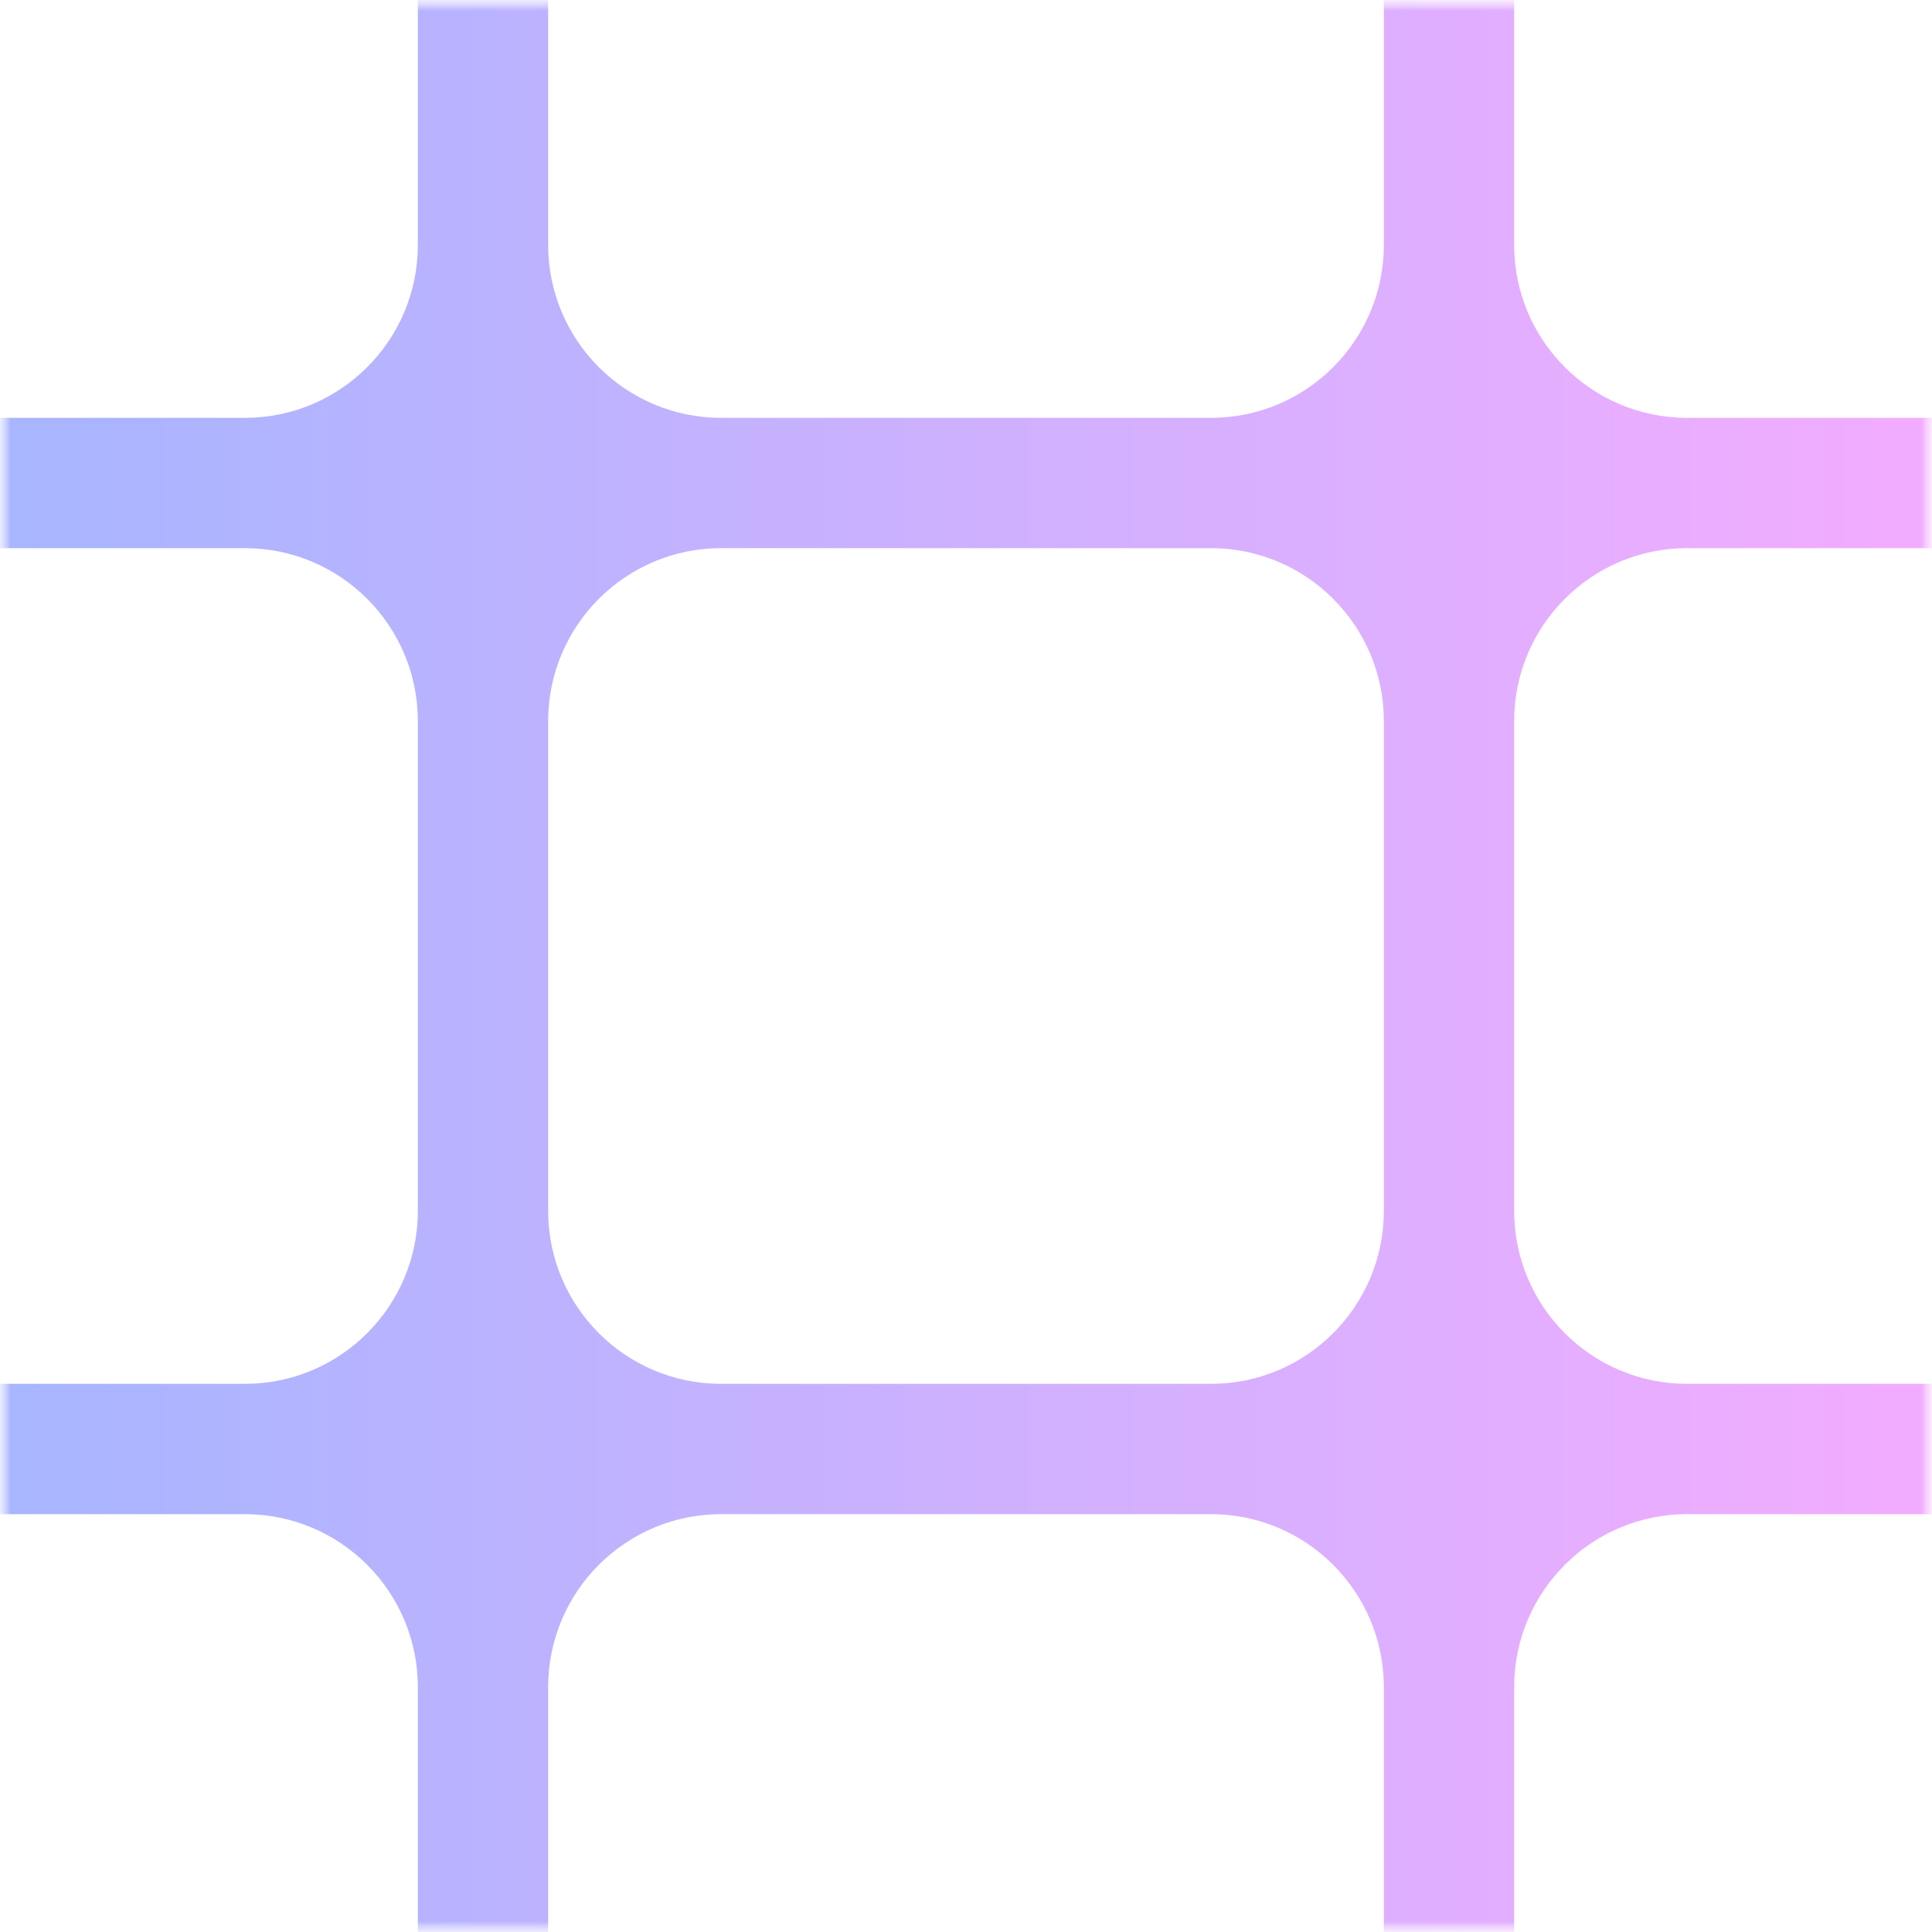 <svg width="90" height="90" viewBox="0 0 90 90" fill="none" xmlns="http://www.w3.org/2000/svg">
<mask id="mask0_45_199" style="mask-type:luminance" maskUnits="userSpaceOnUse" x="0" y="0" width="90" height="90">
<path d="M90 0H0V90H90V0Z" fill="white"/>
</mask>
<g mask="url(#mask0_45_199)">
<mask id="mask1_45_199" style="mask-type:luminance" maskUnits="userSpaceOnUse" x="0" y="0" width="90" height="90">
<path d="M0 0V90H90V0H0Z" fill="white"/>
</mask>
<g mask="url(#mask1_45_199)">
<path fill-rule="evenodd" clip-rule="evenodd" d="M19.465 78.594L19.465 90H25.535V78.594C25.535 74.143 29.143 70.535 33.594 70.535H33.616H45H56.383H56.406C60.857 70.535 64.465 74.143 64.465 78.594V90H70.535V78.594C70.535 74.143 74.143 70.535 78.594 70.535H78.616H90V64.465H78.616H78.594C74.143 64.465 70.535 60.857 70.535 56.406V45V33.594C70.535 29.143 74.143 25.535 78.594 25.535H78.616H90V19.465H78.616H78.594C74.143 19.465 70.535 15.857 70.535 11.406V0L64.465 2.6532e-07V11.406C64.465 15.857 60.857 19.465 56.406 19.465H56.384H45H33.616H33.594C29.143 19.465 25.535 15.857 25.535 11.406V1.96701e-06L19.465 2.23234e-06V11.406C19.465 15.857 15.857 19.465 11.406 19.465H11.384H0L3.37725e-08 25.535H11.383H11.406C15.857 25.535 19.465 29.143 19.465 33.594L19.465 45L19.465 56.406C19.465 60.857 15.857 64.465 11.406 64.465H11.384H0L3.37725e-08 70.535H11.383H11.406C15.857 70.535 19.465 74.143 19.465 78.594ZM64.465 45V33.594C64.465 29.143 60.857 25.535 56.406 25.535H56.383H45H33.616H33.594C29.143 25.535 25.535 29.143 25.535 33.594V45V56.406C25.535 60.857 29.143 64.465 33.594 64.465H33.616H45H56.384H56.406C60.857 64.465 64.465 60.857 64.465 56.406V45Z" fill="url(#paint0_linear_45_199)"/>
</g>
</g>
<defs>
<linearGradient id="paint0_linear_45_199" x1="-1.08239e-06" y1="45" x2="90" y2="45" gradientUnits="userSpaceOnUse">
<stop stop-color="#A7B5FF"/>
<stop offset="1" stop-color="#F3ACFF"/>
</linearGradient>
</defs>
</svg>
